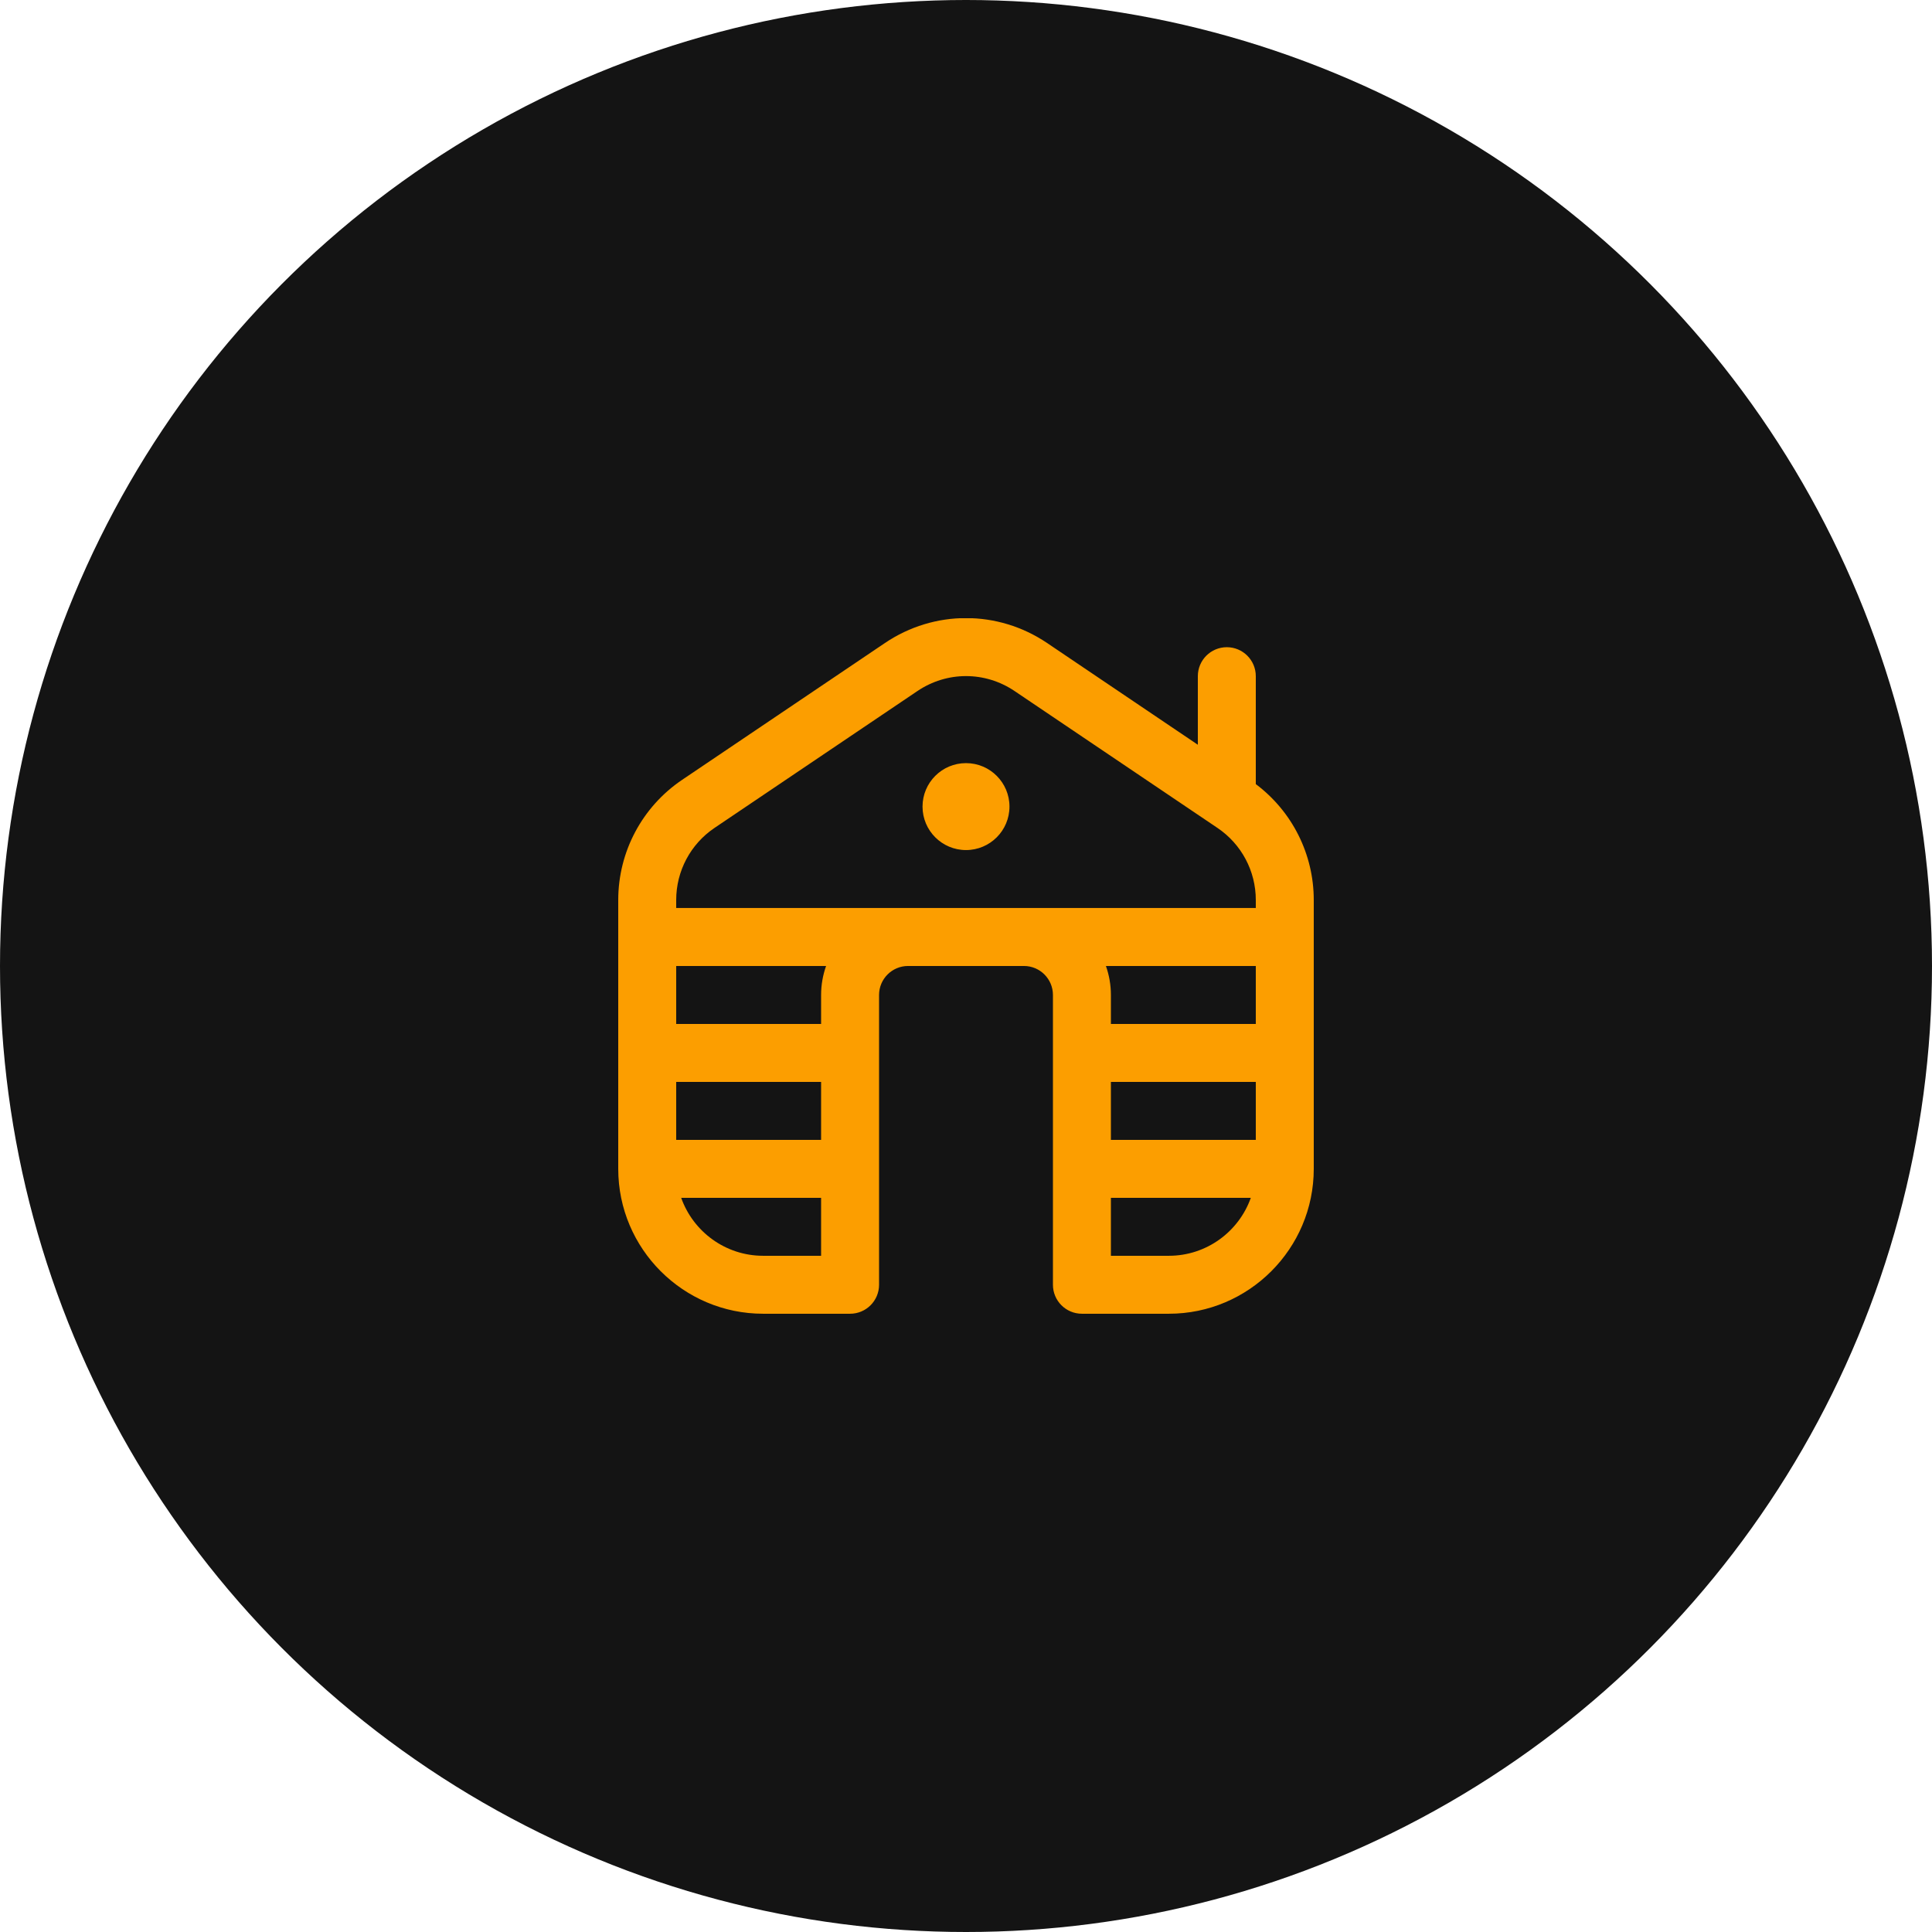 <svg width="100" height="100" viewBox="0 0 100 100" fill="none" xmlns="http://www.w3.org/2000/svg">
<circle cx="50" cy="50" r="50" fill="#141414"/>
<g clip-path="url(#clip0_451_1363)">
<path d="M52.25 41.749C52.25 42.991 51.242 43.999 50 43.999C48.758 43.999 47.75 42.991 47.75 41.749C47.75 40.507 48.758 39.499 50 39.499C51.242 39.499 52.25 40.507 52.25 41.749ZM68 46.585V60.499C68 64.634 64.635 67.999 60.5 67.999H56C55.172 67.999 54.5 67.328 54.5 66.499V51.499C54.5 50.671 53.827 49.999 53 49.999H47C46.173 49.999 45.5 50.671 45.5 51.499V66.499C45.5 67.328 44.828 67.999 44 67.999H39.5C35.364 67.999 32 64.634 32 60.499V46.585C32 44.089 33.236 41.764 35.304 40.366L45.806 33.281C48.353 31.562 51.647 31.562 54.196 33.281L62 38.548V34.999C62 34.169 62.672 33.499 63.5 33.499C64.328 33.499 65 34.169 65 34.999V40.585C66.885 41.999 68 44.215 68 46.585ZM65 58.999V55.999H57.5V58.999H65ZM42.5 55.999H35V58.999H42.5V55.999ZM42.5 64.999V61.999H35.258C35.877 63.745 37.544 64.999 39.5 64.999H42.5ZM42.758 49.999H35V52.999H42.5V51.499C42.5 50.972 42.592 50.468 42.758 49.999ZM65 46.999V46.585C65 45.086 64.259 43.691 63.017 42.854L52.517 35.77C50.987 34.736 49.013 34.736 47.483 35.77L36.983 42.853C35.741 43.691 35 45.085 35 46.583V46.997H65V46.999ZM57.242 49.999C57.408 50.468 57.5 50.972 57.5 51.499V52.999H65V49.999H57.242ZM64.742 61.999H57.5V64.999H60.5C62.456 64.999 64.123 63.745 64.742 61.999Z" fill="#FC9E00"/>
</g>
<defs>
<clipPath id="clip0_451_1363">
<rect width="36" height="36" fill="white" transform="translate(32 32)"/>
</clipPath>
</defs>
</svg>
